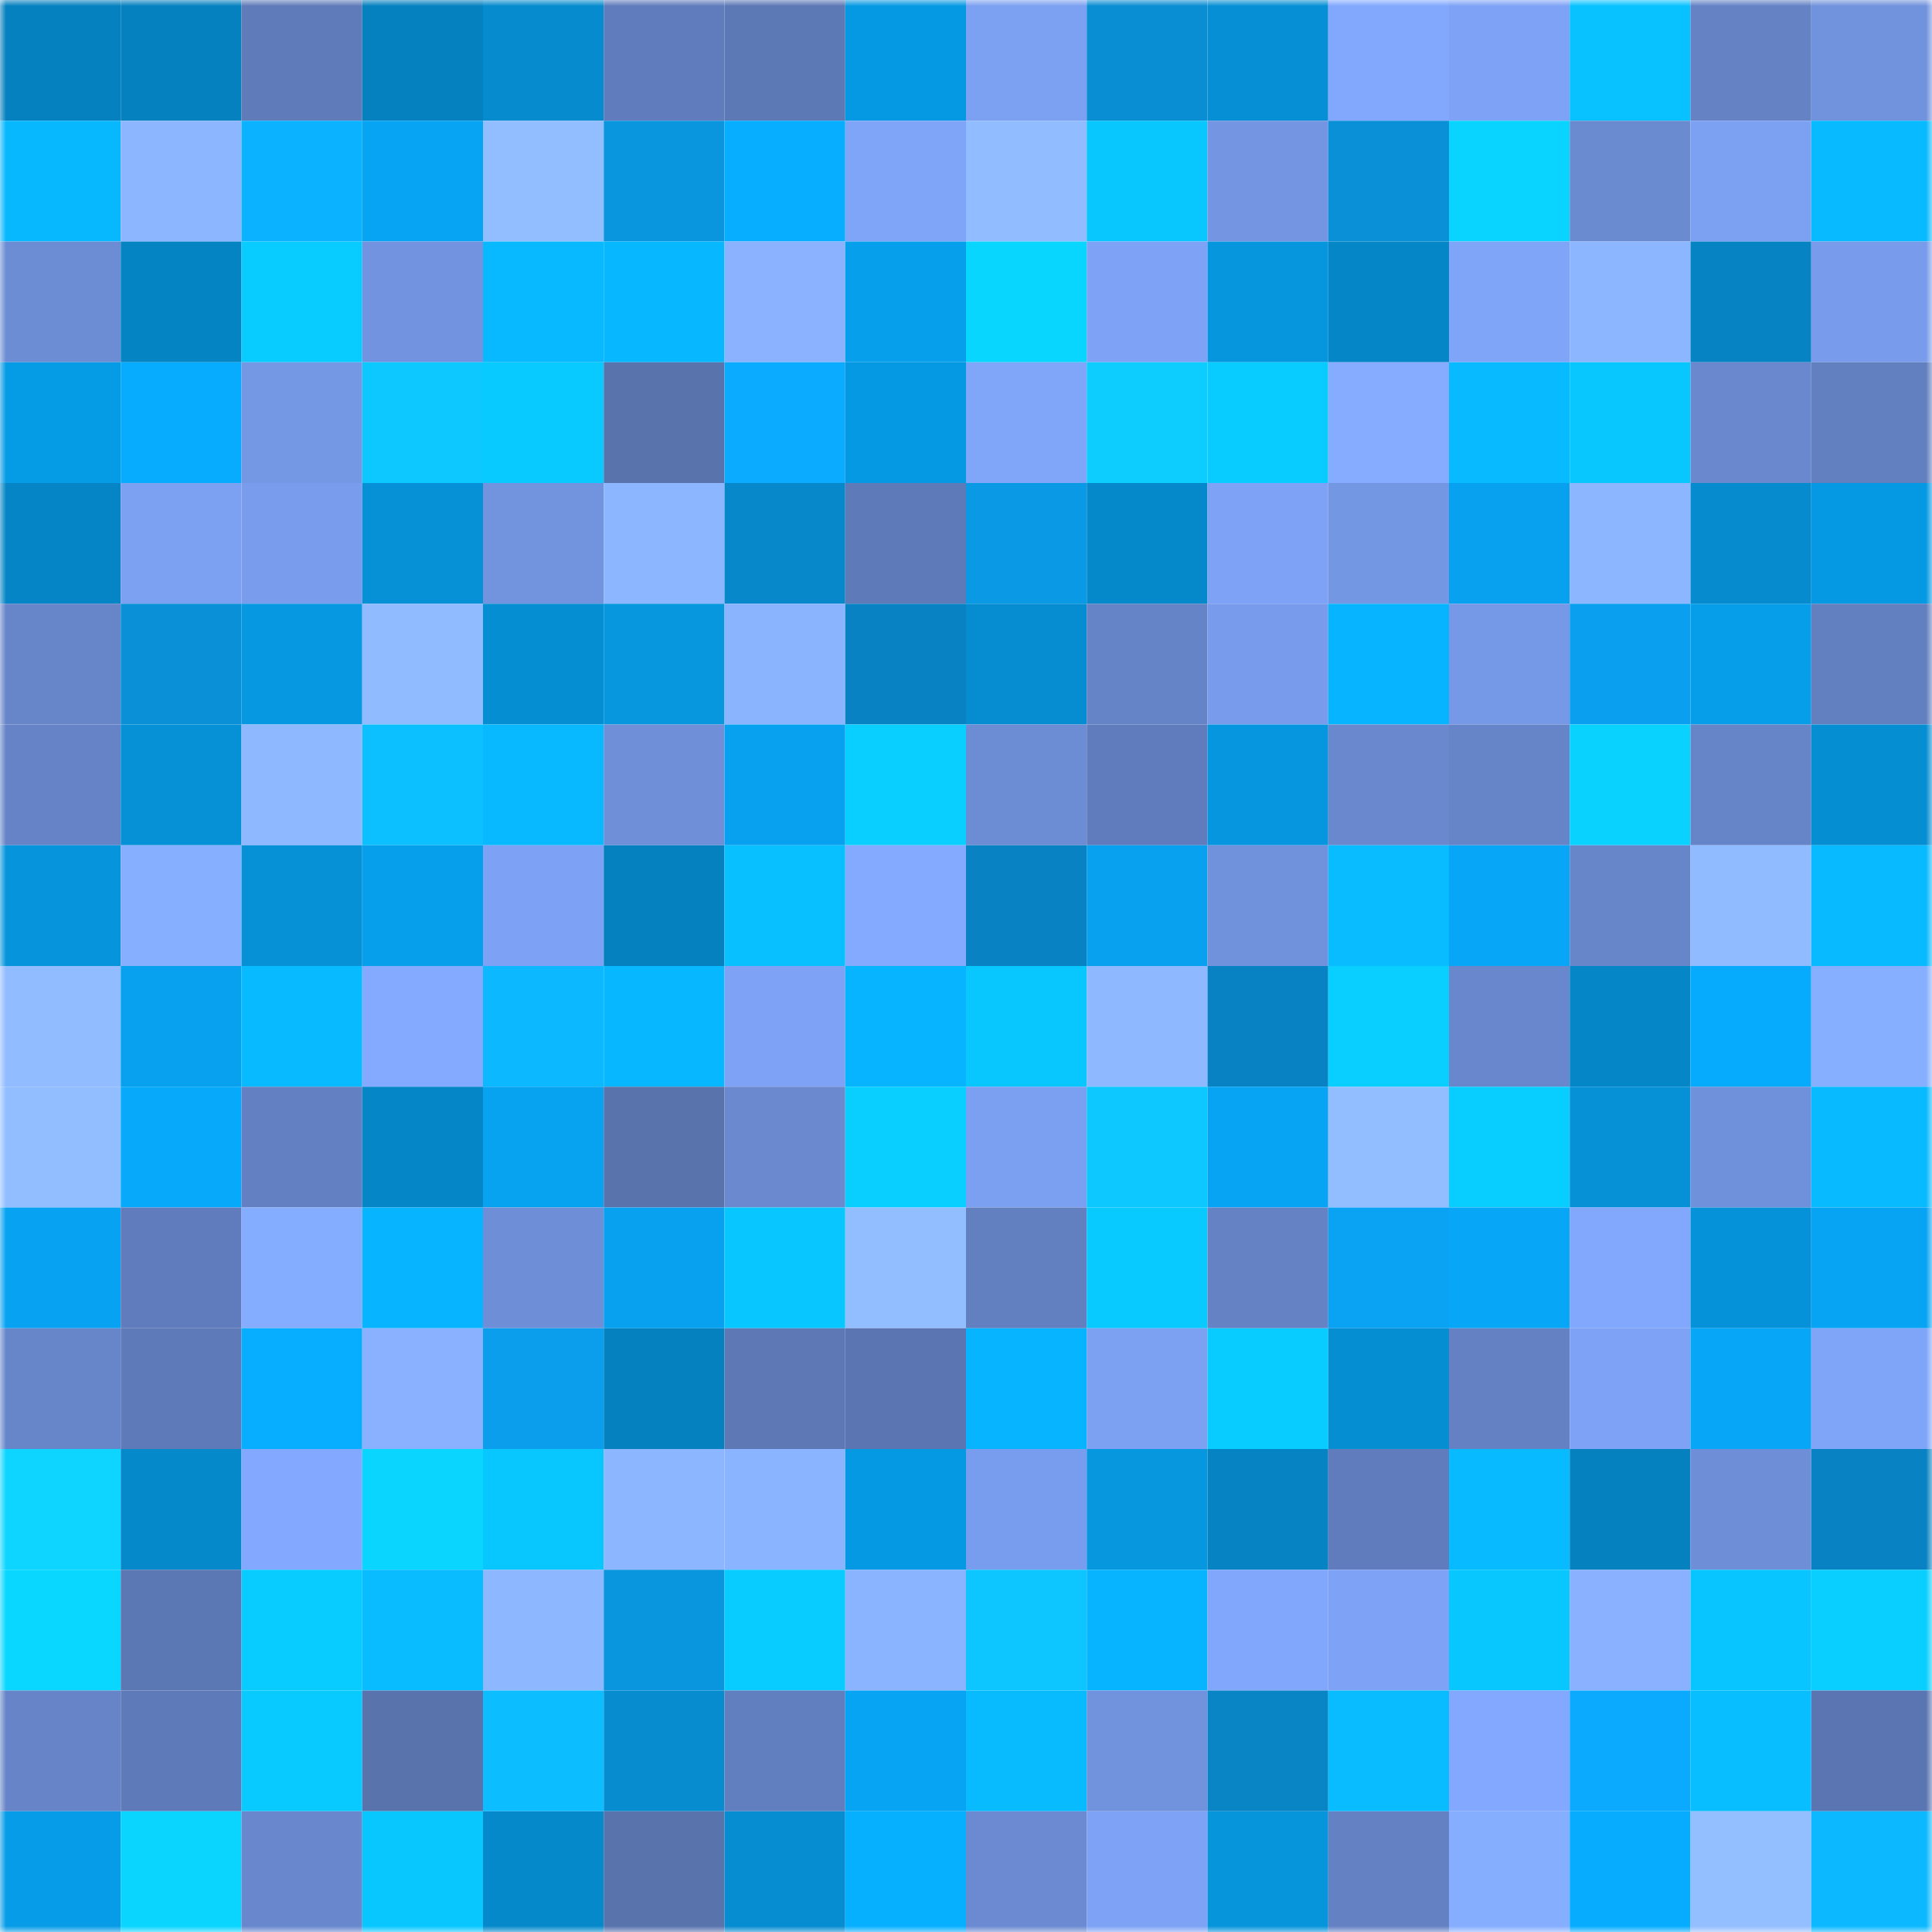 <svg viewBox="0 0 160 160" fill="none" role="img" xmlns="http://www.w3.org/2000/svg" width="240" height="240" name="ens%2Cdholera.eth"><mask id="2038865732" mask-type="alpha" maskUnits="userSpaceOnUse" x="0" y="0" width="160" height="160"><rect width="160" height="160" fill="#FFFFFF"></rect></mask><g mask="url(#2038865732)"><rect x="0" y="0" width="10" height="10" fill="#0581bf"></rect><rect x="10" y="0" width="10" height="10" fill="#0581bf"></rect><rect x="20" y="0" width="10" height="10" fill="#5f7bb9"></rect><rect x="30" y="0" width="10" height="10" fill="#0581bf"></rect><rect x="40" y="0" width="10" height="10" fill="#068bce"></rect><rect x="50" y="0" width="10" height="10" fill="#607cbc"></rect><rect x="60" y="0" width="10" height="10" fill="#5c78b5"></rect><rect x="70" y="0" width="10" height="10" fill="#0699e3"></rect><rect x="80" y="0" width="10" height="10" fill="#7ca0f2"></rect><rect x="90" y="0" width="10" height="10" fill="#098dd3"></rect><rect x="100" y="0" width="10" height="10" fill="#068fd4"></rect><rect x="110" y="0" width="10" height="10" fill="#81a8fd"></rect><rect x="120" y="0" width="10" height="10" fill="#7ea3f6"></rect><rect x="130" y="0" width="10" height="10" fill="#08c2ff"></rect><rect x="140" y="0" width="10" height="10" fill="#6482c4"></rect><rect x="150" y="0" width="10" height="10" fill="#7192dc"></rect><rect x="0" y="10" width="10" height="10" fill="#07b8ff"></rect><rect x="10" y="10" width="10" height="10" fill="#8cb6ff"></rect><rect x="20" y="10" width="10" height="10" fill="#0bb2ff"></rect><rect x="30" y="10" width="10" height="10" fill="#07a4f3"></rect><rect x="40" y="10" width="10" height="10" fill="#92bdff"></rect><rect x="50" y="10" width="10" height="10" fill="#0a95df"></rect><rect x="60" y="10" width="10" height="10" fill="#07aeff"></rect><rect x="70" y="10" width="10" height="10" fill="#7fa5f9"></rect><rect x="80" y="10" width="10" height="10" fill="#91bcff"></rect><rect x="90" y="10" width="10" height="10" fill="#08c7ff"></rect><rect x="100" y="10" width="10" height="10" fill="#7496e2"></rect><rect x="110" y="10" width="10" height="10" fill="#0990d7"></rect><rect x="120" y="10" width="10" height="10" fill="#09d4ff"></rect><rect x="130" y="10" width="10" height="10" fill="#6b8bd1"></rect><rect x="140" y="10" width="10" height="10" fill="#7ca1f3"></rect><rect x="150" y="10" width="10" height="10" fill="#08baff"></rect><rect x="0" y="20" width="10" height="10" fill="#6c8dd4"></rect><rect x="10" y="20" width="10" height="10" fill="#0584c3"></rect><rect x="20" y="20" width="10" height="10" fill="#08ccff"></rect><rect x="30" y="20" width="10" height="10" fill="#7294e0"></rect><rect x="40" y="20" width="10" height="10" fill="#08b9ff"></rect><rect x="50" y="20" width="10" height="10" fill="#07b7ff"></rect><rect x="60" y="20" width="10" height="10" fill="#8ab2ff"></rect><rect x="70" y="20" width="10" height="10" fill="#069feb"></rect><rect x="80" y="20" width="10" height="10" fill="#09d6ff"></rect><rect x="90" y="20" width="10" height="10" fill="#7ea3f6"></rect><rect x="100" y="20" width="10" height="10" fill="#0696de"></rect><rect x="110" y="20" width="10" height="10" fill="#0586c7"></rect><rect x="120" y="20" width="10" height="10" fill="#7fa5f9"></rect><rect x="130" y="20" width="10" height="10" fill="#8cb6ff"></rect><rect x="140" y="20" width="10" height="10" fill="#0583c2"></rect><rect x="150" y="20" width="10" height="10" fill="#789ceb"></rect><rect x="0" y="30" width="10" height="10" fill="#069be5"></rect><rect x="10" y="30" width="10" height="10" fill="#07acff"></rect><rect x="20" y="30" width="10" height="10" fill="#7598e5"></rect><rect x="30" y="30" width="10" height="10" fill="#0dc8ff"></rect><rect x="40" y="30" width="10" height="10" fill="#08caff"></rect><rect x="50" y="30" width="10" height="10" fill="#5973ad"></rect><rect x="60" y="30" width="10" height="10" fill="#0babff"></rect><rect x="70" y="30" width="10" height="10" fill="#0699e3"></rect><rect x="80" y="30" width="10" height="10" fill="#80a6fa"></rect><rect x="90" y="30" width="10" height="10" fill="#0dcdff"></rect><rect x="100" y="30" width="10" height="10" fill="#08cbff"></rect><rect x="110" y="30" width="10" height="10" fill="#85acff"></rect><rect x="120" y="30" width="10" height="10" fill="#08baff"></rect><rect x="130" y="30" width="10" height="10" fill="#08c7ff"></rect><rect x="140" y="30" width="10" height="10" fill="#6988ce"></rect><rect x="150" y="30" width="10" height="10" fill="#627fbf"></rect><rect x="0" y="40" width="10" height="10" fill="#0585c6"></rect><rect x="10" y="40" width="10" height="10" fill="#7ca0f2"></rect><rect x="20" y="40" width="10" height="10" fill="#799cec"></rect><rect x="30" y="40" width="10" height="10" fill="#0691d7"></rect><rect x="40" y="40" width="10" height="10" fill="#7294df"></rect><rect x="50" y="40" width="10" height="10" fill="#8cb6ff"></rect><rect x="60" y="40" width="10" height="10" fill="#0688ca"></rect><rect x="70" y="40" width="10" height="10" fill="#5e7ab8"></rect><rect x="80" y="40" width="10" height="10" fill="#0a99e5"></rect><rect x="90" y="40" width="10" height="10" fill="#0689cb"></rect><rect x="100" y="40" width="10" height="10" fill="#7ea3f6"></rect><rect x="110" y="40" width="10" height="10" fill="#7497e4"></rect><rect x="120" y="40" width="10" height="10" fill="#07a1ef"></rect><rect x="130" y="40" width="10" height="10" fill="#8cb6ff"></rect><rect x="140" y="40" width="10" height="10" fill="#068bce"></rect><rect x="150" y="40" width="10" height="10" fill="#0699e3"></rect><rect x="0" y="50" width="10" height="10" fill="#6785c9"></rect><rect x="10" y="50" width="10" height="10" fill="#0990d7"></rect><rect x="20" y="50" width="10" height="10" fill="#0698e1"></rect><rect x="30" y="50" width="10" height="10" fill="#90bbff"></rect><rect x="40" y="50" width="10" height="10" fill="#068ed3"></rect><rect x="50" y="50" width="10" height="10" fill="#0697df"></rect><rect x="60" y="50" width="10" height="10" fill="#8bb4ff"></rect><rect x="70" y="50" width="10" height="10" fill="#0882c3"></rect><rect x="80" y="50" width="10" height="10" fill="#068dd1"></rect><rect x="90" y="50" width="10" height="10" fill="#6584c7"></rect><rect x="100" y="50" width="10" height="10" fill="#789ceb"></rect><rect x="110" y="50" width="10" height="10" fill="#07b4ff"></rect><rect x="120" y="50" width="10" height="10" fill="#7699e7"></rect><rect x="130" y="50" width="10" height="10" fill="#0aa0ef"></rect><rect x="140" y="50" width="10" height="10" fill="#069de9"></rect><rect x="150" y="50" width="10" height="10" fill="#627fbf"></rect><rect x="0" y="60" width="10" height="10" fill="#6583c6"></rect><rect x="10" y="60" width="10" height="10" fill="#0691d7"></rect><rect x="20" y="60" width="10" height="10" fill="#8eb8ff"></rect><rect x="30" y="60" width="10" height="10" fill="#0cc0ff"></rect><rect x="40" y="60" width="10" height="10" fill="#08b9ff"></rect><rect x="50" y="60" width="10" height="10" fill="#6f90d9"></rect><rect x="60" y="60" width="10" height="10" fill="#07a1ef"></rect><rect x="70" y="60" width="10" height="10" fill="#08cfff"></rect><rect x="80" y="60" width="10" height="10" fill="#6c8cd3"></rect><rect x="90" y="60" width="10" height="10" fill="#607cbc"></rect><rect x="100" y="60" width="10" height="10" fill="#0696df"></rect><rect x="110" y="60" width="10" height="10" fill="#6988ce"></rect><rect x="120" y="60" width="10" height="10" fill="#6684c8"></rect><rect x="130" y="60" width="10" height="10" fill="#09d2ff"></rect><rect x="140" y="60" width="10" height="10" fill="#6684c8"></rect><rect x="150" y="60" width="10" height="10" fill="#068ed3"></rect><rect x="0" y="70" width="10" height="10" fill="#0695dd"></rect><rect x="10" y="70" width="10" height="10" fill="#87afff"></rect><rect x="20" y="70" width="10" height="10" fill="#0691d7"></rect><rect x="30" y="70" width="10" height="10" fill="#069feb"></rect><rect x="40" y="70" width="10" height="10" fill="#7da2f5"></rect><rect x="50" y="70" width="10" height="10" fill="#0581bf"></rect><rect x="60" y="70" width="10" height="10" fill="#08bfff"></rect><rect x="70" y="70" width="10" height="10" fill="#83aaff"></rect><rect x="80" y="70" width="10" height="10" fill="#0882c2"></rect><rect x="90" y="70" width="10" height="10" fill="#07a1ef"></rect><rect x="100" y="70" width="10" height="10" fill="#7091db"></rect><rect x="110" y="70" width="10" height="10" fill="#08bcff"></rect><rect x="120" y="70" width="10" height="10" fill="#07a6f6"></rect><rect x="130" y="70" width="10" height="10" fill="#6786ca"></rect><rect x="140" y="70" width="10" height="10" fill="#90bbff"></rect><rect x="150" y="70" width="10" height="10" fill="#08baff"></rect><rect x="0" y="80" width="10" height="10" fill="#91bcff"></rect><rect x="10" y="80" width="10" height="10" fill="#07a1ef"></rect><rect x="20" y="80" width="10" height="10" fill="#08baff"></rect><rect x="30" y="80" width="10" height="10" fill="#83aaff"></rect><rect x="40" y="80" width="10" height="10" fill="#0cb8ff"></rect><rect x="50" y="80" width="10" height="10" fill="#07b7ff"></rect><rect x="60" y="80" width="10" height="10" fill="#7ea3f6"></rect><rect x="70" y="80" width="10" height="10" fill="#07b4ff"></rect><rect x="80" y="80" width="10" height="10" fill="#08c7ff"></rect><rect x="90" y="80" width="10" height="10" fill="#8eb8ff"></rect><rect x="100" y="80" width="10" height="10" fill="#0882c2"></rect><rect x="110" y="80" width="10" height="10" fill="#08cfff"></rect><rect x="120" y="80" width="10" height="10" fill="#6887cc"></rect><rect x="130" y="80" width="10" height="10" fill="#0586c7"></rect><rect x="140" y="80" width="10" height="10" fill="#07abfe"></rect><rect x="150" y="80" width="10" height="10" fill="#87afff"></rect><rect x="0" y="90" width="10" height="10" fill="#92beff"></rect><rect x="10" y="90" width="10" height="10" fill="#07a9fb"></rect><rect x="20" y="90" width="10" height="10" fill="#6381c2"></rect><rect x="30" y="90" width="10" height="10" fill="#0586c7"></rect><rect x="40" y="90" width="10" height="10" fill="#07a2f0"></rect><rect x="50" y="90" width="10" height="10" fill="#5973ad"></rect><rect x="60" y="90" width="10" height="10" fill="#6a89cf"></rect><rect x="70" y="90" width="10" height="10" fill="#08cfff"></rect><rect x="80" y="90" width="10" height="10" fill="#7ba0f2"></rect><rect x="90" y="90" width="10" height="10" fill="#0dc8ff"></rect><rect x="100" y="90" width="10" height="10" fill="#07a4f3"></rect><rect x="110" y="90" width="10" height="10" fill="#92bdff"></rect><rect x="120" y="90" width="10" height="10" fill="#08ceff"></rect><rect x="130" y="90" width="10" height="10" fill="#0691d7"></rect><rect x="140" y="90" width="10" height="10" fill="#6f90da"></rect><rect x="150" y="90" width="10" height="10" fill="#08baff"></rect><rect x="0" y="100" width="10" height="10" fill="#07a3f2"></rect><rect x="10" y="100" width="10" height="10" fill="#607cbc"></rect><rect x="20" y="100" width="10" height="10" fill="#84acff"></rect><rect x="30" y="100" width="10" height="10" fill="#07b4ff"></rect><rect x="40" y="100" width="10" height="10" fill="#6e8fd8"></rect><rect x="50" y="100" width="10" height="10" fill="#07a1ef"></rect><rect x="60" y="100" width="10" height="10" fill="#08c6ff"></rect><rect x="70" y="100" width="10" height="10" fill="#92bdff"></rect><rect x="80" y="100" width="10" height="10" fill="#627fc0"></rect><rect x="90" y="100" width="10" height="10" fill="#08caff"></rect><rect x="100" y="100" width="10" height="10" fill="#6482c4"></rect><rect x="110" y="100" width="10" height="10" fill="#0aa2f3"></rect><rect x="120" y="100" width="10" height="10" fill="#07a6f7"></rect><rect x="130" y="100" width="10" height="10" fill="#81a8fd"></rect><rect x="140" y="100" width="10" height="10" fill="#0692d8"></rect><rect x="150" y="100" width="10" height="10" fill="#07a4f3"></rect><rect x="0" y="110" width="10" height="10" fill="#6786ca"></rect><rect x="10" y="110" width="10" height="10" fill="#5e7ab8"></rect><rect x="20" y="110" width="10" height="10" fill="#07adff"></rect><rect x="30" y="110" width="10" height="10" fill="#89b1ff"></rect><rect x="40" y="110" width="10" height="10" fill="#0a9eed"></rect><rect x="50" y="110" width="10" height="10" fill="#0581bf"></rect><rect x="60" y="110" width="10" height="10" fill="#5d78b5"></rect><rect x="70" y="110" width="10" height="10" fill="#5a75b1"></rect><rect x="80" y="110" width="10" height="10" fill="#07b4ff"></rect><rect x="90" y="110" width="10" height="10" fill="#7ca0f2"></rect><rect x="100" y="110" width="10" height="10" fill="#08ccff"></rect><rect x="110" y="110" width="10" height="10" fill="#068ed3"></rect><rect x="120" y="110" width="10" height="10" fill="#6481c3"></rect><rect x="130" y="110" width="10" height="10" fill="#7ea3f6"></rect><rect x="140" y="110" width="10" height="10" fill="#07a6f6"></rect><rect x="150" y="110" width="10" height="10" fill="#7fa5f9"></rect><rect x="0" y="120" width="10" height="10" fill="#0ed5ff"></rect><rect x="10" y="120" width="10" height="10" fill="#0689cb"></rect><rect x="20" y="120" width="10" height="10" fill="#82a9ff"></rect><rect x="30" y="120" width="10" height="10" fill="#09d5ff"></rect><rect x="40" y="120" width="10" height="10" fill="#08c7ff"></rect><rect x="50" y="120" width="10" height="10" fill="#8cb6ff"></rect><rect x="60" y="120" width="10" height="10" fill="#8ab4ff"></rect><rect x="70" y="120" width="10" height="10" fill="#0699e3"></rect><rect x="80" y="120" width="10" height="10" fill="#799dee"></rect><rect x="90" y="120" width="10" height="10" fill="#0697df"></rect><rect x="100" y="120" width="10" height="10" fill="#0583c2"></rect><rect x="110" y="120" width="10" height="10" fill="#607cbc"></rect><rect x="120" y="120" width="10" height="10" fill="#08baff"></rect><rect x="130" y="120" width="10" height="10" fill="#0581bf"></rect><rect x="140" y="120" width="10" height="10" fill="#6e8ed7"></rect><rect x="150" y="120" width="10" height="10" fill="#0882c3"></rect><rect x="0" y="130" width="10" height="10" fill="#09d7ff"></rect><rect x="10" y="130" width="10" height="10" fill="#5c78b4"></rect><rect x="20" y="130" width="10" height="10" fill="#08cbff"></rect><rect x="30" y="130" width="10" height="10" fill="#08bcff"></rect><rect x="40" y="130" width="10" height="10" fill="#8db7ff"></rect><rect x="50" y="130" width="10" height="10" fill="#0a95df"></rect><rect x="60" y="130" width="10" height="10" fill="#08cbff"></rect><rect x="70" y="130" width="10" height="10" fill="#8ab4ff"></rect><rect x="80" y="130" width="10" height="10" fill="#0dc5ff"></rect><rect x="90" y="130" width="10" height="10" fill="#07b4ff"></rect><rect x="100" y="130" width="10" height="10" fill="#81a7fc"></rect><rect x="110" y="130" width="10" height="10" fill="#7ea3f6"></rect><rect x="120" y="130" width="10" height="10" fill="#08c7ff"></rect><rect x="130" y="130" width="10" height="10" fill="#89b1ff"></rect><rect x="140" y="130" width="10" height="10" fill="#08c5ff"></rect><rect x="150" y="130" width="10" height="10" fill="#08cfff"></rect><rect x="0" y="140" width="10" height="10" fill="#6684c7"></rect><rect x="10" y="140" width="10" height="10" fill="#5e7ab8"></rect><rect x="20" y="140" width="10" height="10" fill="#08caff"></rect><rect x="30" y="140" width="10" height="10" fill="#5973ad"></rect><rect x="40" y="140" width="10" height="10" fill="#0cbdff"></rect><rect x="50" y="140" width="10" height="10" fill="#068ccf"></rect><rect x="60" y="140" width="10" height="10" fill="#617ebe"></rect><rect x="70" y="140" width="10" height="10" fill="#07a4f3"></rect><rect x="80" y="140" width="10" height="10" fill="#08bbff"></rect><rect x="90" y="140" width="10" height="10" fill="#7192dc"></rect><rect x="100" y="140" width="10" height="10" fill="#0984c5"></rect><rect x="110" y="140" width="10" height="10" fill="#08bcff"></rect><rect x="120" y="140" width="10" height="10" fill="#82a9ff"></rect><rect x="130" y="140" width="10" height="10" fill="#0baaff"></rect><rect x="140" y="140" width="10" height="10" fill="#08beff"></rect><rect x="150" y="140" width="10" height="10" fill="#5a75b1"></rect><rect x="0" y="150" width="10" height="10" fill="#069ce7"></rect><rect x="10" y="150" width="10" height="10" fill="#09d5ff"></rect><rect x="20" y="150" width="10" height="10" fill="#6887cd"></rect><rect x="30" y="150" width="10" height="10" fill="#08c7ff"></rect><rect x="40" y="150" width="10" height="10" fill="#0689cb"></rect><rect x="50" y="150" width="10" height="10" fill="#5973ad"></rect><rect x="60" y="150" width="10" height="10" fill="#068cd0"></rect><rect x="70" y="150" width="10" height="10" fill="#07afff"></rect><rect x="80" y="150" width="10" height="10" fill="#6b8ad1"></rect><rect x="90" y="150" width="10" height="10" fill="#7ea3f6"></rect><rect x="100" y="150" width="10" height="10" fill="#0694db"></rect><rect x="110" y="150" width="10" height="10" fill="#6481c3"></rect><rect x="120" y="150" width="10" height="10" fill="#86aeff"></rect><rect x="130" y="150" width="10" height="10" fill="#07acff"></rect><rect x="140" y="150" width="10" height="10" fill="#93beff"></rect><rect x="150" y="150" width="10" height="10" fill="#0cb8ff"></rect></g></svg>